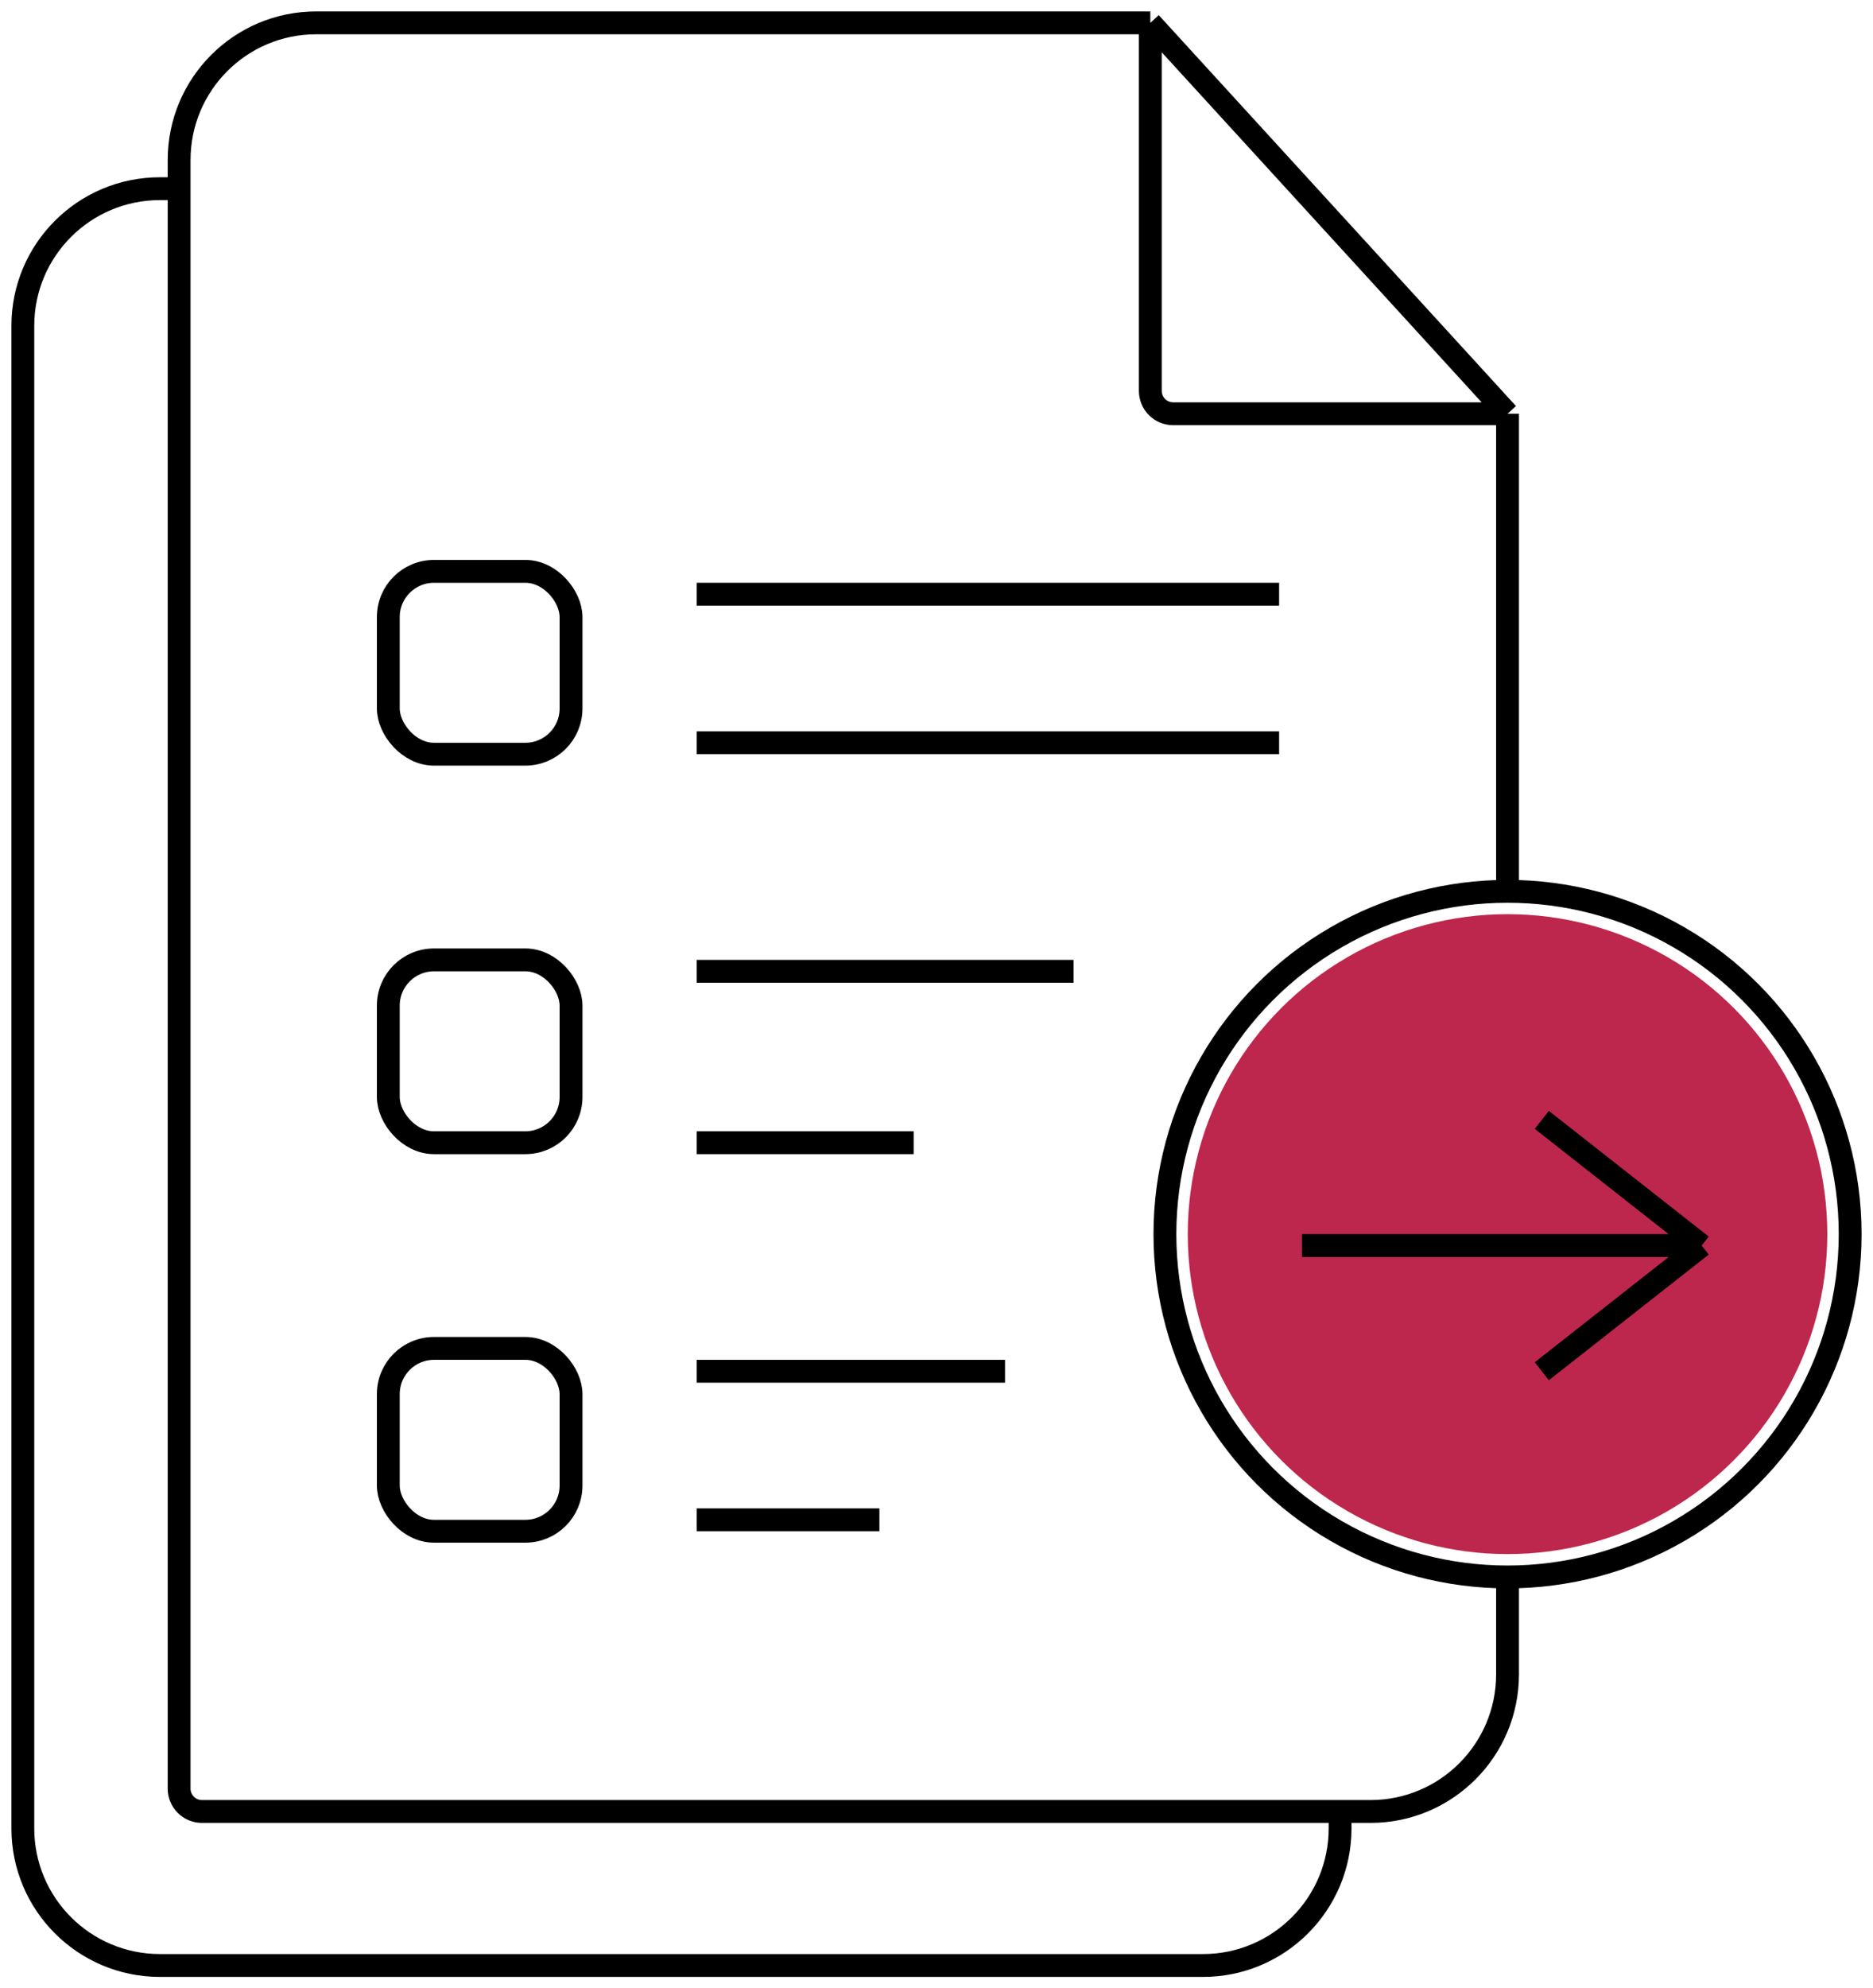 <?xml version="1.0" encoding="UTF-8"?> <svg xmlns="http://www.w3.org/2000/svg" width="82" height="87" viewBox="0 0 82 87" fill="none"> <circle cx="66" cy="54" r="14" fill="#BE274D"></circle> <path d="M66 69V73.262C66 76.576 63.314 79.262 60 79.262H58.669M50.361 1H13.842C10.528 1 7.842 3.686 7.842 7V8.256M50.361 1L66 18.104M50.361 1V17.104C50.361 17.656 50.809 18.104 51.361 18.104H66M66 18.104V39M7.842 8.256V78.262C7.842 78.814 8.29 79.262 8.842 79.262H58.669M7.842 8.256H7C3.686 8.256 1 10.942 1 14.256V80C1 83.314 3.686 86 7 86H52.669C55.983 86 58.669 83.314 58.669 80V79.262" stroke="black"></path> <circle cx="66" cy="54" r="15" stroke="black"></circle> <path d="M57 54.5H74.5M74.5 54.5L67.5 49M74.5 54.5L67.5 60" stroke="black"></path> <rect x="17" y="25" width="8" height="8" rx="2" stroke="black"></rect> <rect x="17" y="42" width="8" height="8" rx="2" stroke="black"></rect> <rect x="17" y="59" width="8" height="8" rx="2" stroke="black"></rect> <path d="M30.5 26H56M30.5 32.5H56M30.5 42.5H47M30.5 50H40M30.5 60H44M30.5 66.5H38.5" stroke="black"></path> </svg> 